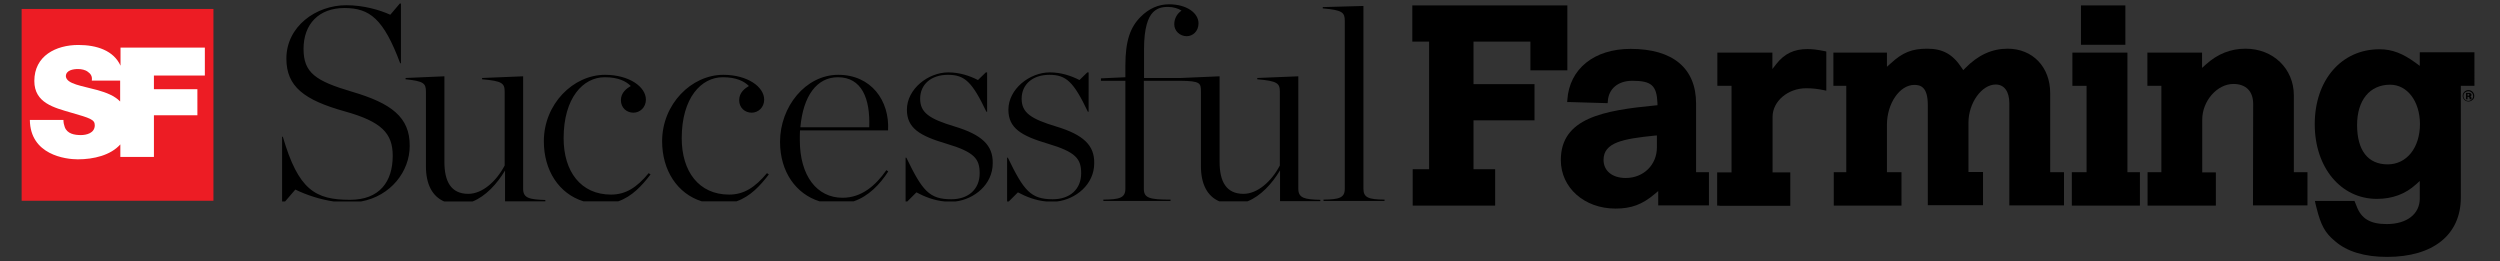 <svg xmlns="http://www.w3.org/2000/svg" xmlns:xlink="http://www.w3.org/1999/xlink" id="Layer_1" x="0px" y="0px" viewBox="50 45 1340 140" xml:space="preserve"><rect x="50" y="45" width="1340" height="140" fill="#333333" stroke="none"/><style type="text/css">	.st0{fill:#ED1C24;}	.st1{clip-path:url(#SVGID_2_);fill:#FFFFFF;}</style><g>	<g>		<rect x="61.6" y="49.8" class="st0" width="102.8" height="102.8"></rect>		<g>			<defs>				<rect id="SVGID_1_" x="61.6" y="49.8" width="102.8" height="102.8"></rect>			</defs>			<clipPath id="SVGID_2_">				<use xlink:href="#SVGID_1_" style="overflow:visible;"></use>			</clipPath>			<path class="st1" d="M102.3,93.3c-8.3-2.3-16.6-3.2-17-7.4c0-3.3,4-3.9,6.5-3.9c1.8,0,3.9,0.4,5.3,1.5c1.5,1,2.5,2.5,2.1,4.7    h15.2v11.2C111.4,96.3,106.9,94.6,102.3,93.3 M159.8,85.5v-15h-45.2v9.7c-3.7-8.1-12.7-11.1-22.6-11.1c-12,0-23.6,5.8-23.6,19.3    c0,11.8,10.6,14.3,19.8,17c10.1,2.9,12.6,3.7,12.6,6.7c0,4.3-4.5,5.3-7.5,5.3c-3.4,0-7.3-0.7-8.6-4.3c-0.4-1.1-0.7-2.4-0.7-3.8    h-18c0.2,18.7,19.1,21.1,25.7,21.1c8.6,0,17.6-2.2,22.8-8v6.7h18v-22.3h23.3V92.8h-23.3v-7.3H159.8z"></path>		</g>	</g></g><path d="M745.9,146.2V85.9l-22,0.9v0.7c10.9,0.9,12.1,2.2,12.1,6.7v39.5c-4.5,8.6-12,15.2-19.5,15.2c-9.3,0-12.8-6.7-12.8-17.1V85.9 l-20.8,0.9h-19.7V71.3c0-11.4,2.2-17.1,4.8-19.7c1.9-1.9,4.2-2.9,8-2.9c2.9,0,5.7,0.9,7.3,2c-2.3,1.5-3.9,4.2-3.9,7.3 c0,3.5,2.9,6.4,6.7,6.4c3.1,0,6.3-2.5,6.3-6.9c0-5.5-6.3-10.2-15.8-10.2c-5.7,0-10.8,2.3-15.2,6.7c-5.5,5.5-8.2,12.7-8.2,26.1v6.3 L640.1,87v1.3h13.1v57.9c0,5-3.4,5.7-11.8,5.8v0.7h36v-0.7c-11.4,0-14.3-0.9-14.3-5.8V88.3h19.7v0c10.6,0.1,10.9,1.3,10.9,5.8v40 c0,9.4,3.3,16,9.8,18.8h15.2c7-2.8,13.1-9.4,17.4-16.6v16.5h21.6v-0.7C749.3,151.9,745.9,151.2,745.9,146.2 M616.1,112.8 c-13.6-4.1-18.5-7.4-18.5-14.9c0-7.6,5.8-12.8,14.9-12.8c9,0,13,3.8,20.6,19.8h0.4V83.8h-0.7l-4.2,4.1c-4.5-2.3-9.9-4.1-15.9-4.1 c-10.8,0-22.2,8.9-22.2,20c0,9.9,6.9,14,21.1,18.2c15.2,4.5,17.9,8.2,17.9,15.9c0,8.5-6,13.9-15.2,13.9c-11.8,0-15.5-4.5-24.1-22.3 h-0.4v23.5h0.9l4.9-4.9c4.1,2.2,9.4,4.4,15.3,4.9h5.6c10.1-1.2,20-9.1,20-20.5C636.7,122.9,630.7,117.2,616.1,112.8 M330.4,146.2 V85.9l-22,0.9v0.7c10.9,0.9,12.1,2.2,12.1,6.7v39.5c-4.5,8.6-12,15.2-19.5,15.2c-9.3,0-12.8-6.7-12.8-17.1V85.9l-20.8,0.9v0.7 c9.8,1,10.9,2.2,10.9,6.7v40c0,9.4,3.3,16,9.8,18.8h15.2c7-2.8,13.1-9.4,17.4-16.6v16.5h21.6v-0.7 C333.7,151.9,330.4,151.2,330.4,146.2 M561.7,112.8c-13.6-4.1-18.5-7.4-18.5-14.9c0-7.6,5.8-12.8,14.9-12.8c9,0,13,3.8,20.6,19.8 h0.4V83.8h-0.7l-4.2,4.1c-4.5-2.3-9.9-4.1-15.9-4.1c-10.8,0-22.2,8.9-22.2,20c0,9.9,6.9,14,21.1,18.2c15.2,4.5,17.9,8.2,17.9,15.9 c0,8.5-6,13.9-15.2,13.9c-11.8,0-15.5-4.5-24.1-22.3h-0.4v23.5h0.9l4.9-4.9c4.1,2.2,9.4,4.4,15.3,4.9h5.6c10.1-1.2,20-9.1,20-20.5 C582.3,122.9,576.3,117.2,561.7,112.8 M780.8,146.2v-98L759,48.8v0.7c10.6,0.9,11.8,2.2,11.8,6.7v90c0,4.8-2.9,5.7-11.4,5.8v0.7 h32.7v-0.7C783.7,151.9,780.8,151,780.8,146.2 M440.8,149.3c-16.2,0-25.4-12.4-25.4-30.2c0-21.7,10.5-32.7,22-32.7 c7.4,0,11.5,2.2,14,4.7c-2,1.2-5.2,3.4-5.2,7.6c0,4.1,3.1,6.7,6.7,6.7c3.5,0,6.7-2.8,6.7-7c0-6.9-9-13.3-21.9-13.3 c-17.1,0-32.8,15.7-32.8,35.6c0,15.7,8.2,28.1,21.2,32.2h18.7c7.4-2.6,12.7-8.4,17.3-14.4l-1-0.7 C454.7,145.4,448.8,149.3,440.8,149.3 M377.5,149.3c-16.2,0-25.4-12.4-25.4-30.2c0-21.7,10.5-32.7,22-32.7c7.4,0,11.5,2.2,14,4.7 c-2,1.2-5.3,3.4-5.3,7.6c0,4.1,3.1,6.7,6.7,6.7c3.5,0,6.7-2.8,6.7-7c0-6.9-9-13.3-21.9-13.3c-17.1,0-32.8,15.7-32.8,35.6 c0,15.7,8.1,28.1,21.2,32.2h18.7c7.4-2.6,12.7-8.4,17.3-14.4l-1-0.7C391.4,145.4,385.5,149.3,377.5,149.3 M501.6,151 c-13.7,0-22.9-11.7-22.9-30.9V120c0-1.8,0-3.4,0.1-5.1h47.2c0.9-15.9-9-29.8-26.7-29.8c-17.5,0-31.2,17.1-31.2,35.9 c0,16.3,8.7,28,21.1,31.9h18.4c7.9-2.7,14-9,18.5-16l-1-0.7C519.3,144.5,511.8,151,501.6,151 M499.1,86.4 c12.8,0,17.4,11.4,16.8,26.8H479C480.5,96.4,487.8,86.4,499.1,86.4 M238.8,94.2c-19.7-5.8-26.1-10.2-26.1-23 c0-13.4,8.3-21.9,21.9-21.9c13.6,0,21,5.8,29.9,29.6h0.4V46.9h-0.6l-5.1,6c-5.8-2.6-14.3-5.1-23.6-5.1c-16.3,0-32.1,11.4-32.1,28.6 c0,15,9.5,22.2,31.3,28.3c19.8,5.5,25.7,11.8,25.7,23.8c0,13.9-7.1,23.6-22.9,23.6c-18.7,0-27.7-5.4-36-33.8h-0.4v34.7h1.6l5.5-6.4 c5.9,2.9,13.2,5.3,20.6,6.4h14.6c16-2.9,26.1-16.2,26.1-29.7C269.8,107.7,259.5,100.3,238.8,94.2"></path><g>	<g>		<path d="M1372.6,98.1v-1.2h0.2l0.2,0c0.1,0,0.2,0,0.3,0.1c0.1,0,0.2,0.1,0.3,0.3c0,0.1,0,0.2,0.1,0.4c0,0.2,0,0.4,0.1,0.5h0.9   l0-0.1c0,0,0-0.1,0-0.1c0,0,0-0.1,0-0.1v-0.3c0-0.3-0.1-0.6-0.3-0.8c-0.1-0.1-0.3-0.2-0.5-0.2c0.2,0,0.4-0.1,0.6-0.2   c0.2-0.1,0.2-0.3,0.2-0.6c0-0.4-0.2-0.6-0.5-0.8c-0.2-0.1-0.4-0.2-0.7-0.2c0,0-0.3,0-0.7,0c-0.4,0-0.7,0-1,0v3.4H1372.6z    M1373.6,95.8c0,0.2-0.1,0.3-0.2,0.4c-0.1,0.1-0.3,0.1-0.5,0.1h-0.3v-1h0.2c0.2,0,0.4,0,0.5,0.1   C1373.5,95.5,1373.6,95.6,1373.6,95.8 M1376.2,96.4c0-0.8-0.3-1.6-0.9-2.2c-0.6-0.6-1.3-0.9-2.2-0.9c-0.8,0-1.5,0.3-2.1,0.8   c-0.6,0.6-1,1.3-1,2.2c0,0.9,0.3,1.6,0.9,2.2c0.6,0.6,1.3,0.9,2.2,0.9c0.8,0,1.6-0.3,2.2-0.9C1375.9,98.1,1376.2,97.3,1376.2,96.4    M1373.1,93.9c0.7,0,1.3,0.3,1.8,0.8c0.5,0.5,0.7,1.1,0.7,1.8c0,0.7-0.2,1.3-0.8,1.8c-0.5,0.5-1.1,0.8-1.8,0.8   c-0.7,0-1.3-0.3-1.8-0.8c-0.5-0.5-0.8-1.1-0.8-1.8c0-0.7,0.2-1.3,0.7-1.8C1371.8,94.1,1372.4,93.9,1373.1,93.9"></path>	</g>	<path d="M971.6,155.2l-1.2,0l0-17.8h7.7V91h-7.6l0-1.2V73.2h28.3l1.2,0l0,1.2v7.6l2.1-2.7c4.4-5.6,9.6-8,16.7-8  c2.7,0,5.1,0.3,9.2,1.1l0.9,0.2l0,1v20l-1.4-0.3c-3.5-0.7-6.2-1-9.4-1c-9.8,0-18,7-18,15.3v29.8h8.3l1.2,0l0,1.2v16.7H971.6z"></path>	<polygon points="807.2,154 807.2,135.7 816,135.7 816,67.3 808.2,67.3 807,67.3 807,66.1 807,47.9 888.9,47.9 890.1,47.9  890.1,82.7 870.3,82.7 870.3,67.3 839.8,67.3 839.8,90.1 872.5,90.1 872.5,91.3 872.5,109.5 839.8,109.5 839.8,135.7 850.2,135.7  851.4,135.7 851.4,136.9 851.4,155.2 807.2,155.2  "></polygon>	<polygon points="1165.4,47.9 1188,47.9 1189.2,47.9 1189.2,49.1 1189.2,69 1166.6,69 1165.4,69  "></polygon>	<path d="M1083.3,154v-52.8c0-9.5-3.8-10.7-7.2-10.7c-7.9,0-14.7,10-14.7,21.4c0,0.2,0,0.5,0,0.7v24.7h6.6l1.2,0l0,17.9h-35.1  l-1.2,0l0-1.2v-16.7h6.7V91h-5.7l-1.2,0l0-1.2V73.2h27.5l1.2,0l0,1.2v6.4l2-1.8c6.4-5.9,11.4-7.9,19.6-7.9c8.4,0,13.7,3,18.5,10.3  l0.8,1.2l1-1c6.9-7.1,14.4-10.5,22.8-10.5c13.4,0,22.8,9.8,22.8,23.8v42.4l7.4,0l0,17.8h-28.1l-1.2,0v-54.8c0-6.2-2.7-10-7.3-10  c-7.5,0-14.6,9.9-14.6,20.4v26.5h6.6l1.2,0v17.8h-29.6L1083.3,154z"></path>	<path d="M1329.5,182.7c-12,0-21.5-2.8-28-8.5c-5.3-4.4-7.5-8.4-9.9-18l-0.5-2l-0.3-1.5l21.2,0l1.1,2.7c2.5,6.8,7.3,9.7,16.2,9.7  c10.8,0,17.7-5.4,17.7-13.7v-9.4l-2,1.8c-5.7,5.2-12.7,7.8-21,7.8c-19.3,0-33.3-16.8-33.3-40c0-23.7,14.3-40.2,34.7-40.2  c6.8,0,12.5,2.2,19.7,7.5l1.9,1.4v-7.3h28.1l1.2,0l0,1.2V91h-7.3v60.1C1368.9,170.9,1354.1,182.7,1329.5,182.7z M1331.1,90.4  c-10.9,0-17.7,8.3-17.7,21.6c0,13.6,5.8,21.1,16.4,21.1c10.2,0,17.3-8.9,17.3-21.7C1347,99.2,1340.3,90.4,1331.1,90.4z"></path>	<polygon points="1160.5,154 1160.5,137.3 1168.4,137.3 1168.4,91 1162,91 1160.8,91 1160.8,89.8 1160.8,73.2 1189.1,73.2  1190.3,73.2 1190.3,137.3 1195.8,137.3 1197,137.3 1197,138.5 1197,155.2 1160.5,155.2  "></polygon>	<path d="M1257.7,100.7c0-6.8-3.9-10.7-10.6-10.7c-8.7,0-16.7,9.1-16.7,19.1v28.3l7.3,0l0,17.8h-35.4l-1.2,0l0-1.2v-16.7h7.4V91  h-6.3l-1.2,0l0-1.2V73.2h28.1l1.2,0l0,8.2l2-1.8c6.3-5.7,13.3-8.5,21.3-8.5c14.8,0,25.9,10.7,25.9,25v41.2l7.3,0v17.8h-28l-1.2,0  L1257.7,100.7z"></path>	<path d="M915.9,156.8c-16.7,0-29.3-11.2-29.3-26c0-22.6,22.9-26.6,50.7-29.3l1.1-0.1l0-1.1c-0.4-9.5-3.2-12-13.5-12  c-7.6,0-12.7,4.3-13.1,10.9l-0.1,1.1l-20.5-0.6l-1.2,0l0.1-1.2c1.1-16.6,14.4-27.3,33.9-27.3c22.7,0,35.1,10.4,35.1,29.3v36.8h5.7  l1.2,0v17.8H940l-1.2,0l0-7.7l-1.9,1.6C930.3,154.6,924.4,156.8,915.9,156.8z M936.8,117.7c-16.5,1.7-27.3,3.5-27.3,13  c0,5.9,4.7,9.7,11.9,9.7c9.5,0,16.7-7,16.7-16.4v-6.4L936.8,117.7z"></path></g></svg>